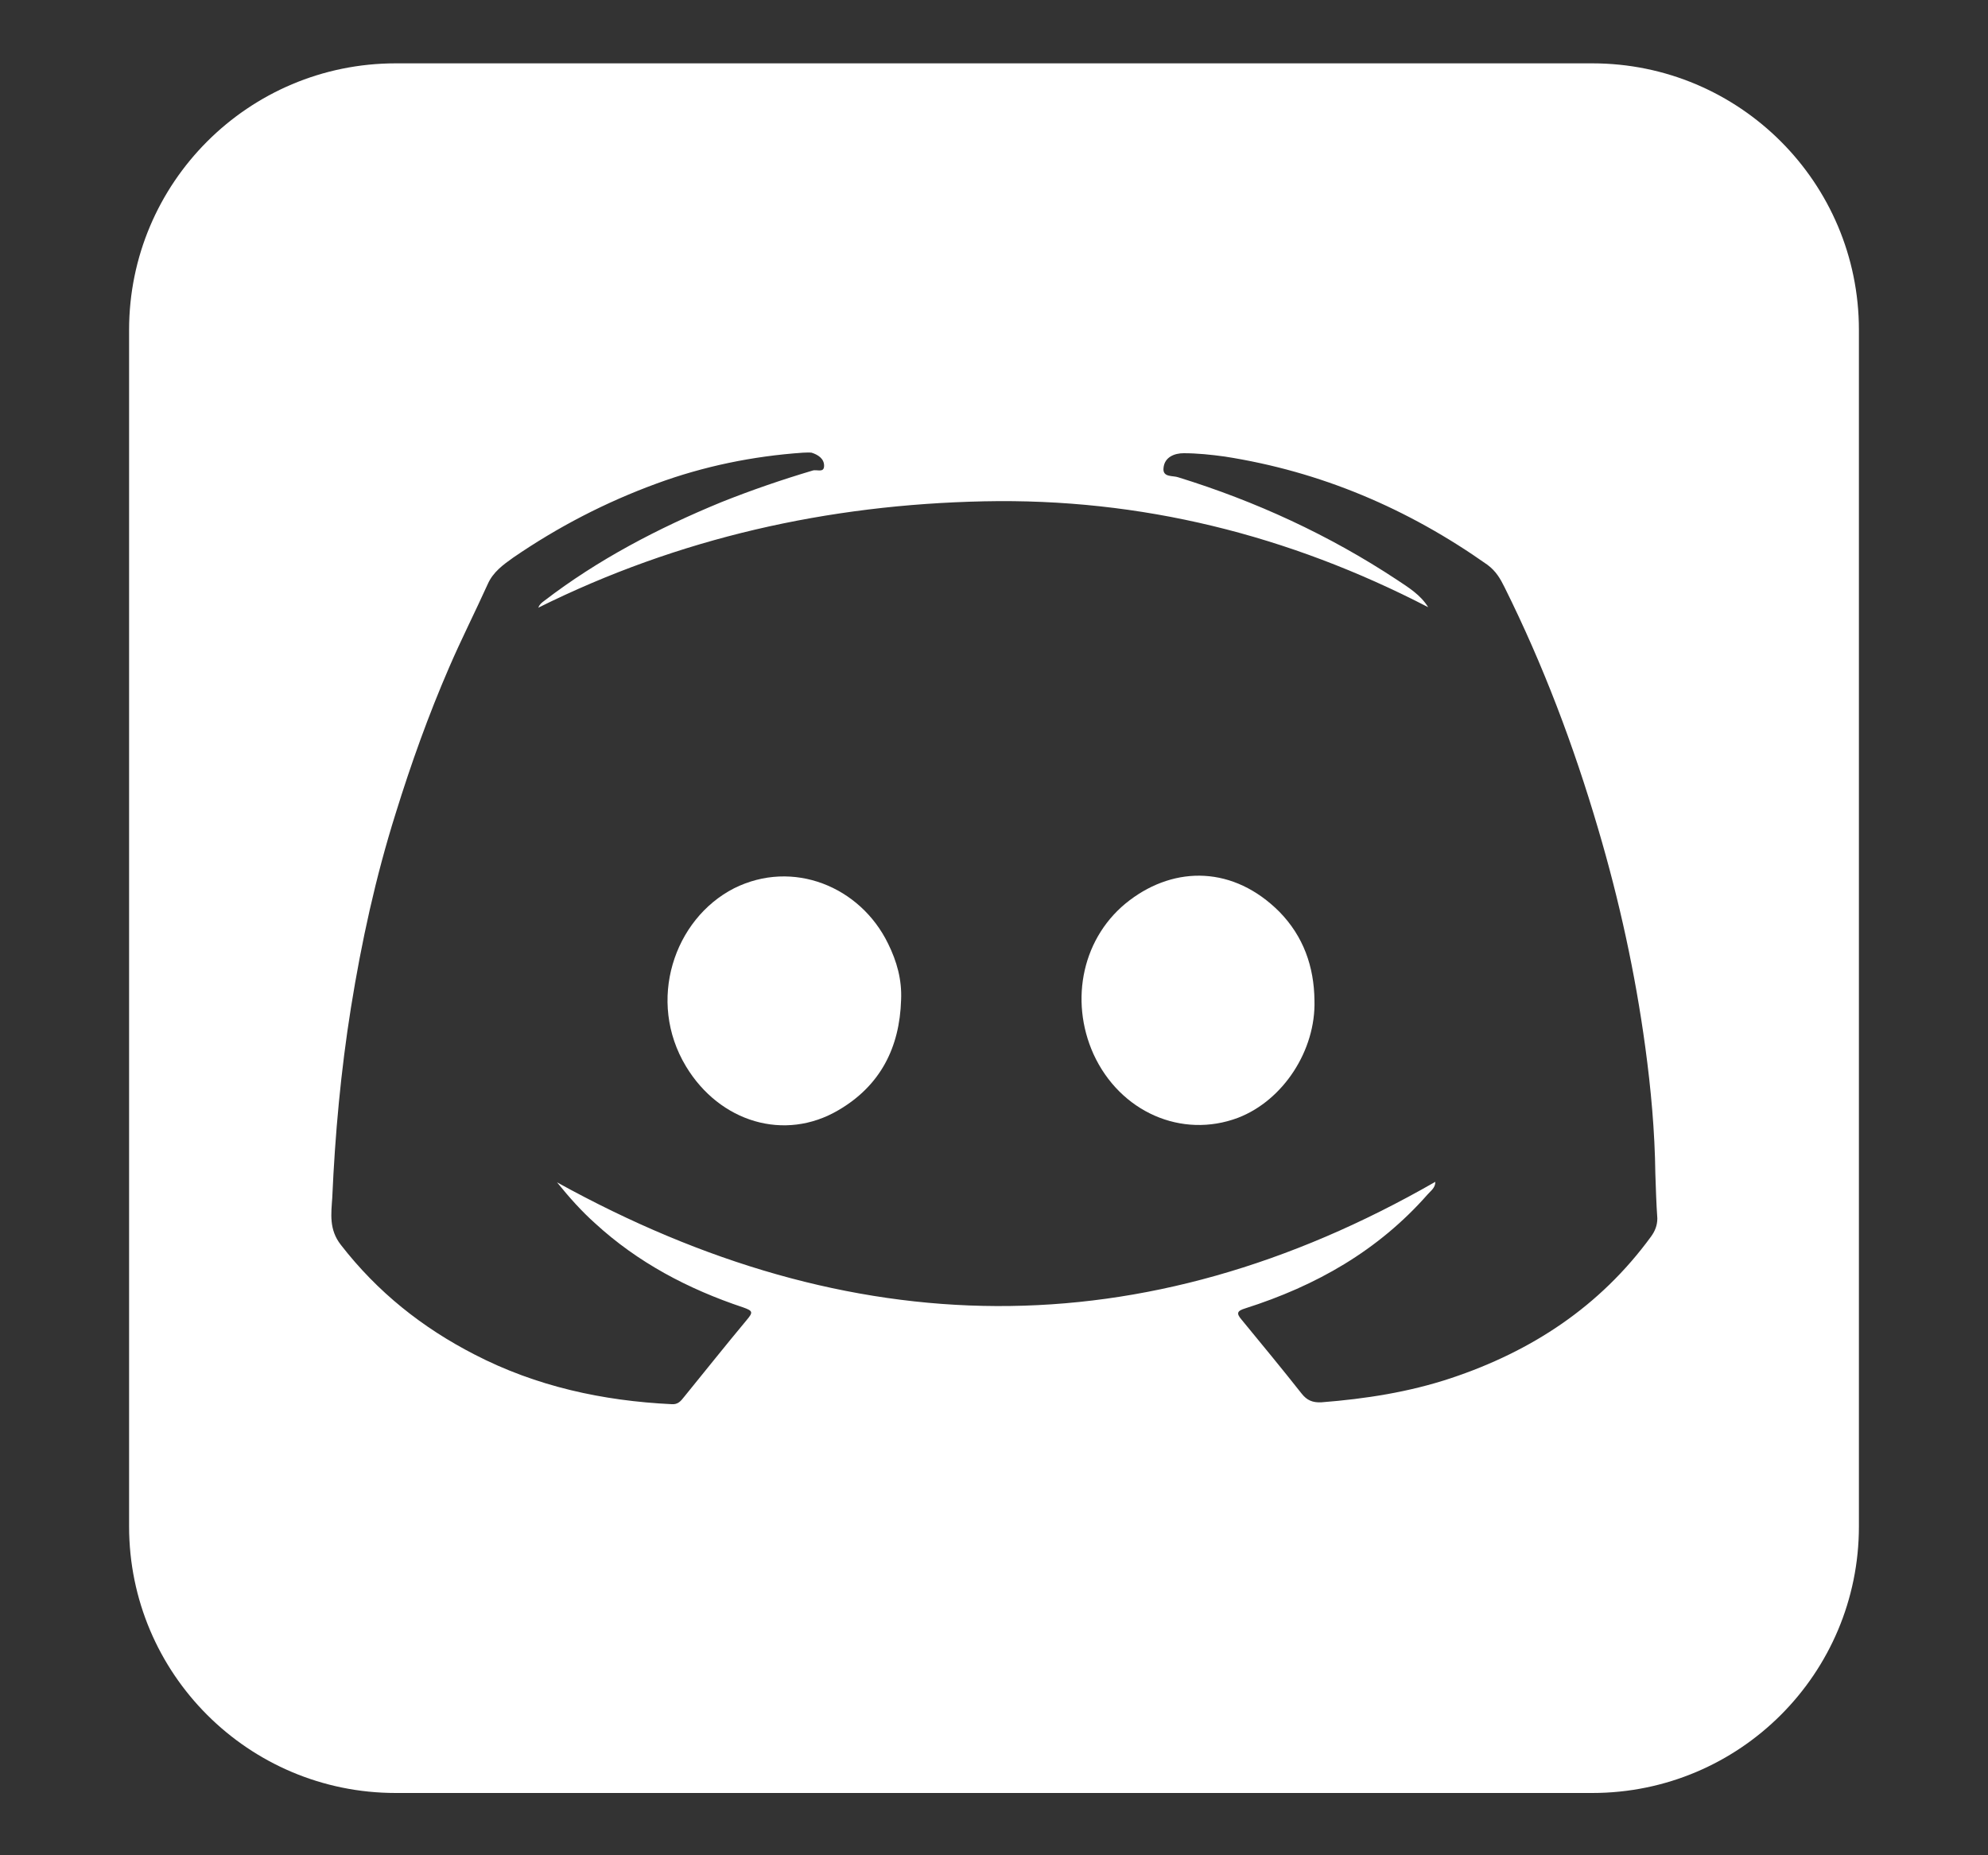<?xml version="1.0" encoding="UTF-8"?> <svg xmlns="http://www.w3.org/2000/svg" width="15" height="14" viewBox="0 0 15 14" fill="none"><rect x="0" y="0" width="15" height="14" fill="#333333" stroke="none"/> <path d="M5.539 6.703C5.085 6.935 4.878 7.553 5.176 8.047C5.43 8.468 5.92 8.617 6.327 8.377C6.643 8.192 6.788 7.905 6.799 7.546C6.806 7.393 6.767 7.255 6.701 7.121C6.491 6.689 5.982 6.482 5.539 6.703Z" fill="white"></path> <path d="M8.524 6.793C8.168 7.062 8.066 7.545 8.251 7.955C8.451 8.391 8.916 8.595 9.341 8.435C9.682 8.304 9.929 7.926 9.918 7.549C9.915 7.294 9.835 7.066 9.653 6.88C9.308 6.535 8.869 6.532 8.524 6.793Z" fill="white"></path> <path d="M12.014 0.478H2.986C1.875 0.478 0.974 1.379 0.974 2.49V11.518C0.974 12.63 1.875 13.53 2.986 13.53H12.014C13.126 13.53 14.026 12.63 14.026 11.518V2.49C14.026 1.379 13.126 0.478 12.014 0.478ZM12.457 9.332C12.072 9.859 11.557 10.197 10.947 10.4C10.631 10.505 10.304 10.556 9.97 10.582C9.904 10.585 9.861 10.567 9.821 10.516C9.672 10.327 9.519 10.142 9.367 9.957C9.327 9.91 9.334 9.892 9.396 9.873C9.93 9.703 10.398 9.438 10.772 9.013C10.794 8.987 10.83 8.965 10.83 8.918C8.622 10.186 6.422 10.149 4.203 8.922C4.297 9.038 4.388 9.14 4.49 9.231C4.813 9.528 5.194 9.728 5.608 9.866C5.681 9.892 5.684 9.902 5.634 9.961C5.474 10.153 5.318 10.349 5.161 10.542C5.136 10.574 5.114 10.6 5.067 10.596C4.548 10.571 4.046 10.462 3.582 10.222C3.186 10.019 2.848 9.75 2.572 9.394C2.481 9.278 2.499 9.158 2.507 9.038C2.528 8.559 2.572 8.079 2.648 7.604C2.728 7.106 2.834 6.619 2.986 6.136C3.102 5.762 3.233 5.396 3.389 5.036C3.48 4.825 3.585 4.618 3.68 4.408C3.72 4.317 3.796 4.262 3.872 4.208C4.21 3.976 4.569 3.79 4.954 3.649C5.31 3.518 5.681 3.442 6.058 3.416C6.08 3.416 6.102 3.413 6.124 3.416C6.171 3.431 6.218 3.46 6.218 3.514C6.218 3.572 6.164 3.54 6.131 3.551C5.899 3.62 5.666 3.7 5.441 3.79C4.965 3.986 4.511 4.223 4.105 4.535C4.086 4.549 4.072 4.56 4.061 4.586C5.121 4.059 6.247 3.808 7.424 3.783C8.608 3.758 9.723 4.037 10.776 4.582C10.718 4.488 10.627 4.433 10.54 4.375C10.028 4.037 9.476 3.783 8.891 3.602C8.851 3.587 8.771 3.605 8.779 3.532C8.786 3.449 8.862 3.42 8.931 3.42C9.033 3.42 9.138 3.431 9.24 3.445C9.966 3.558 10.623 3.838 11.223 4.262C11.288 4.31 11.321 4.368 11.353 4.433C11.644 5.018 11.873 5.624 12.058 6.253C12.218 6.794 12.338 7.342 12.414 7.901C12.457 8.217 12.486 8.537 12.49 8.857C12.494 8.969 12.497 9.082 12.505 9.194C12.505 9.249 12.486 9.292 12.457 9.332Z" fill="white"></path> </svg> 